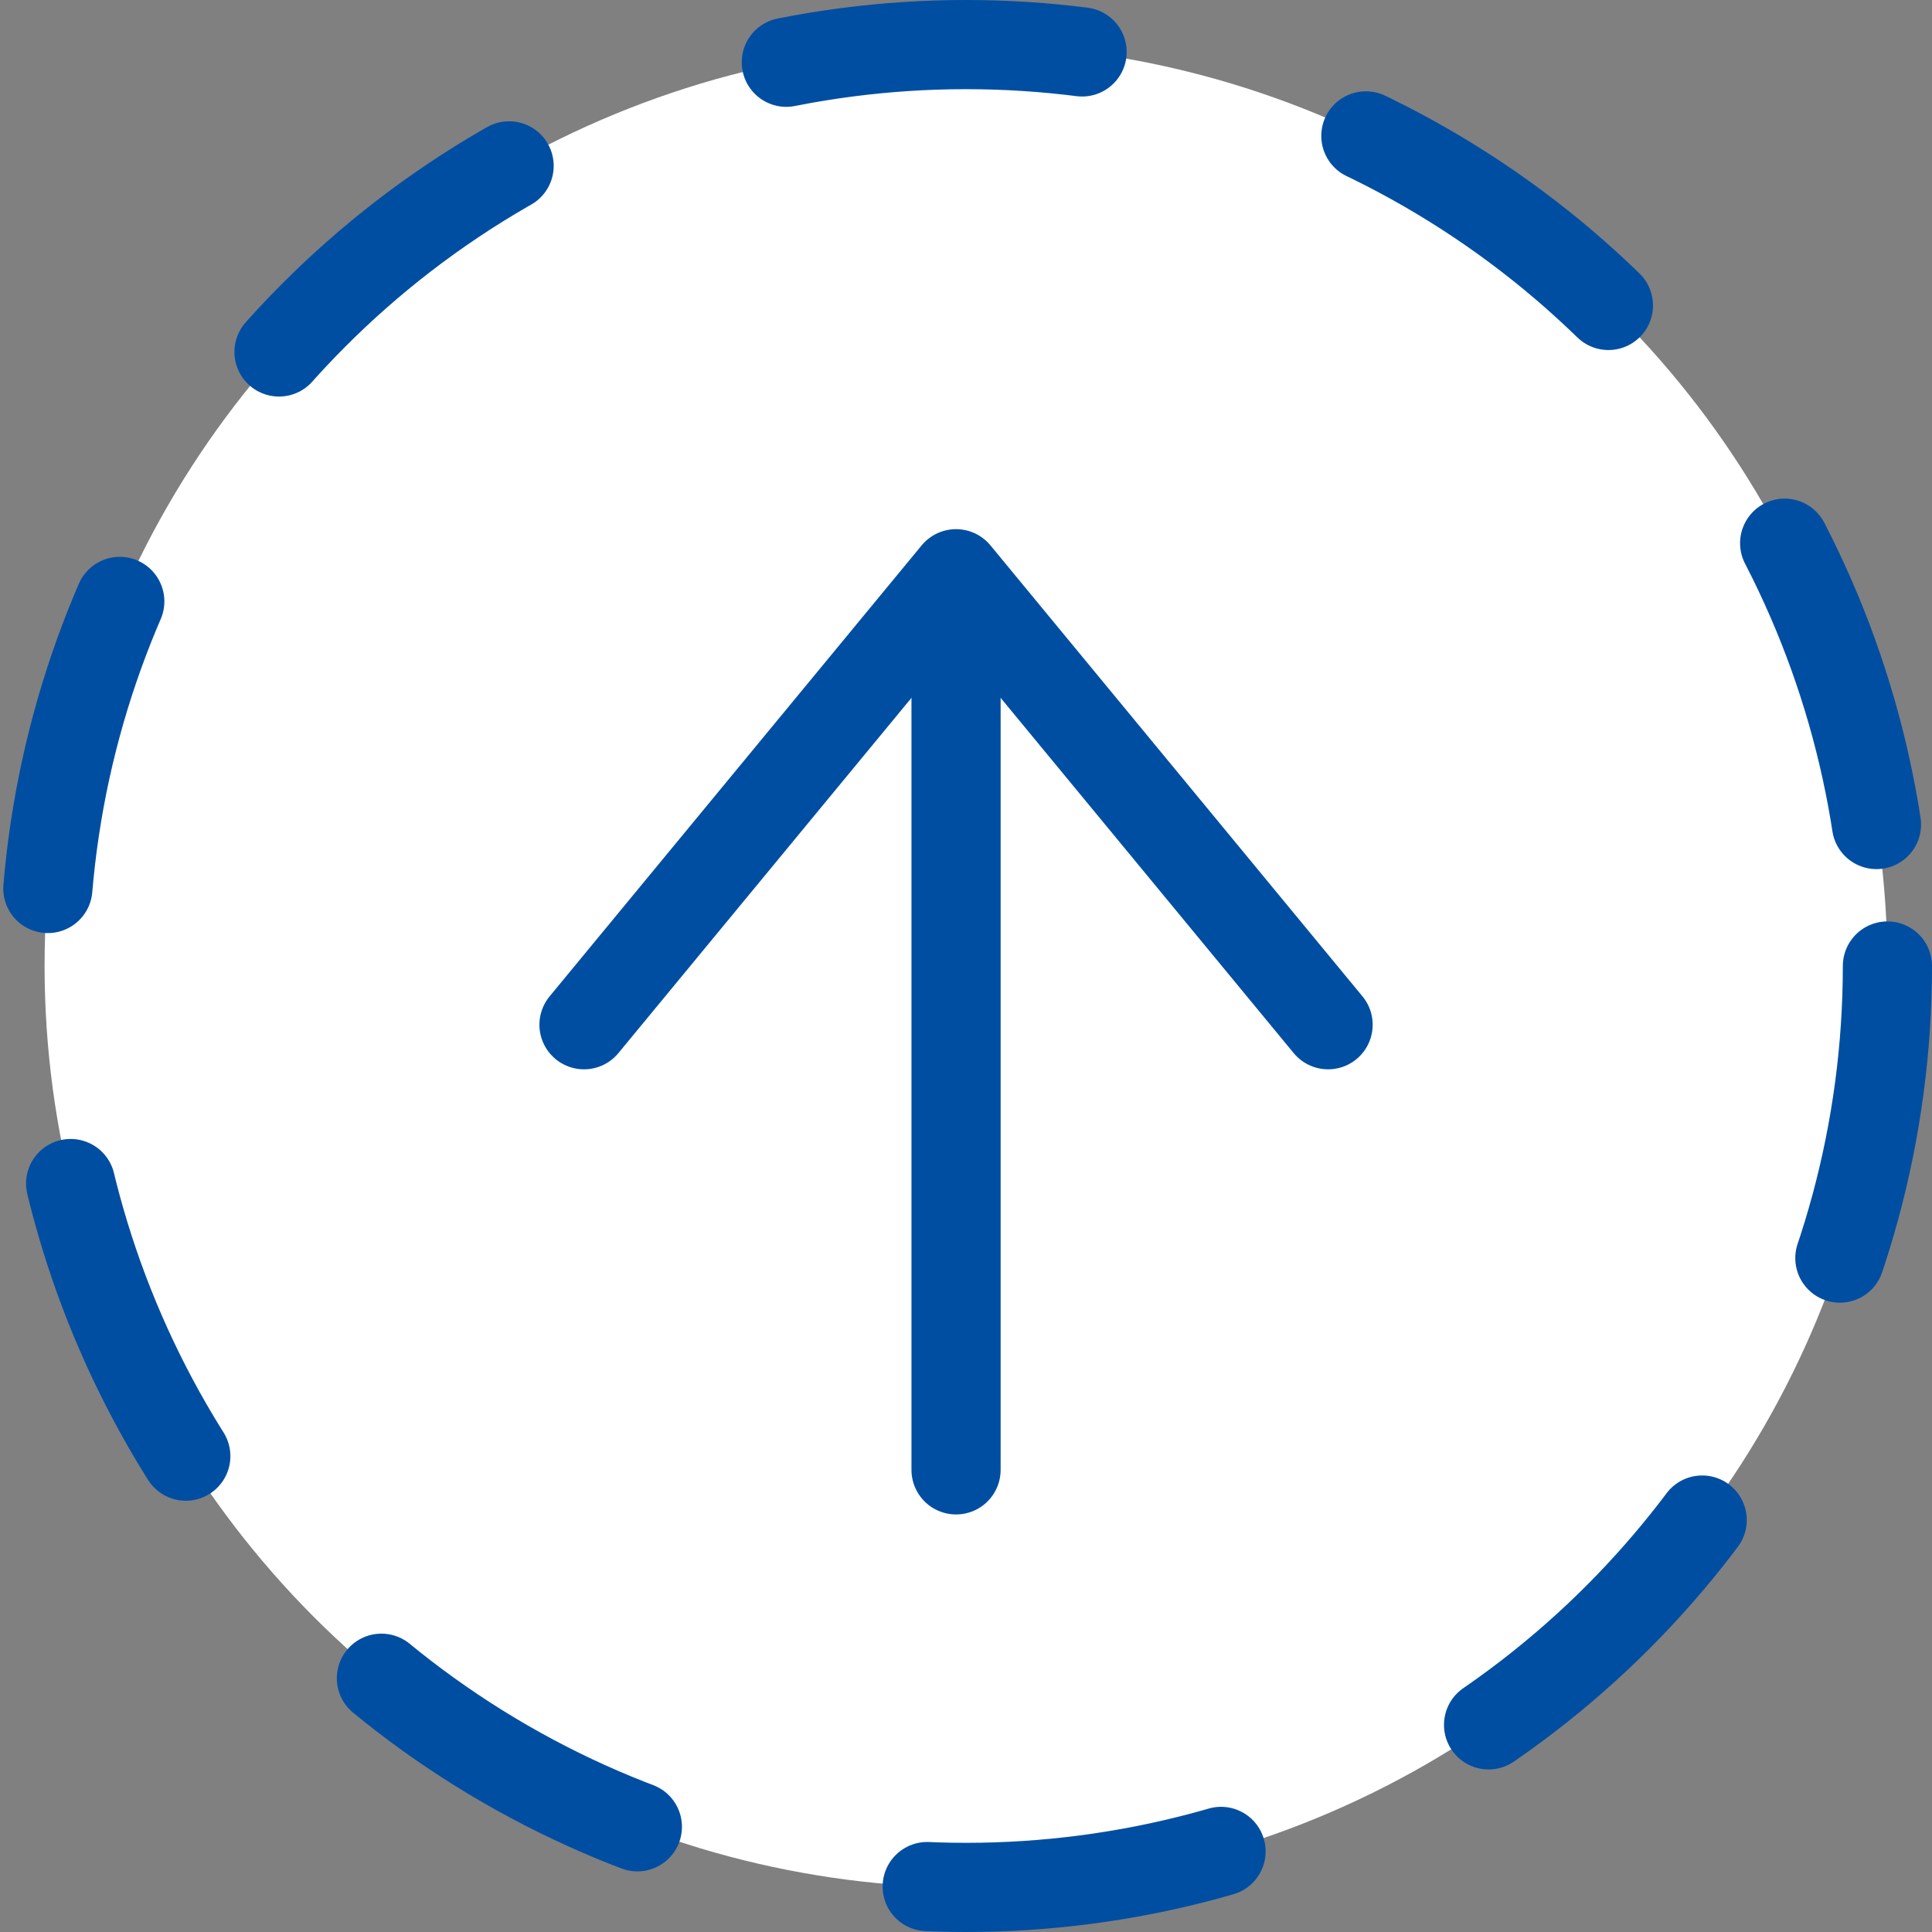 <svg xmlns="http://www.w3.org/2000/svg" width="65" height="65" viewBox="0 0 65 65">
  <rect x="0" y="0" width="65" height="65" fill="#808080" stroke="none"/>
  <g id="gotop" transform="translate(-1156 -1432)">
    <circle id="楕円形_13" data-name="楕円形 13" cx="31" cy="31" r="31" transform="translate(1157.5 1433.5)" fill="#fff" stroke="#004ea2" stroke-linecap="round" stroke-miterlimit="10" stroke-width="3" stroke-dasharray="10"/>
    <g id="グループ_108" data-name="グループ 108">
      <line id="線_25" data-name="線 25" y2="30.05" transform="translate(1188.165 1451.402)" fill="none" stroke="#004ea2" stroke-linecap="round" stroke-linejoin="round" stroke-width="3"/>
      <path id="パス_2007" data-name="パス 2007" d="M1200.682,1466.476l-12.517-15.173-12.517,15.173" fill="none" stroke="#004ea2" stroke-linecap="round" stroke-linejoin="round" stroke-width="3"/>
    </g>
  </g>
</svg>
